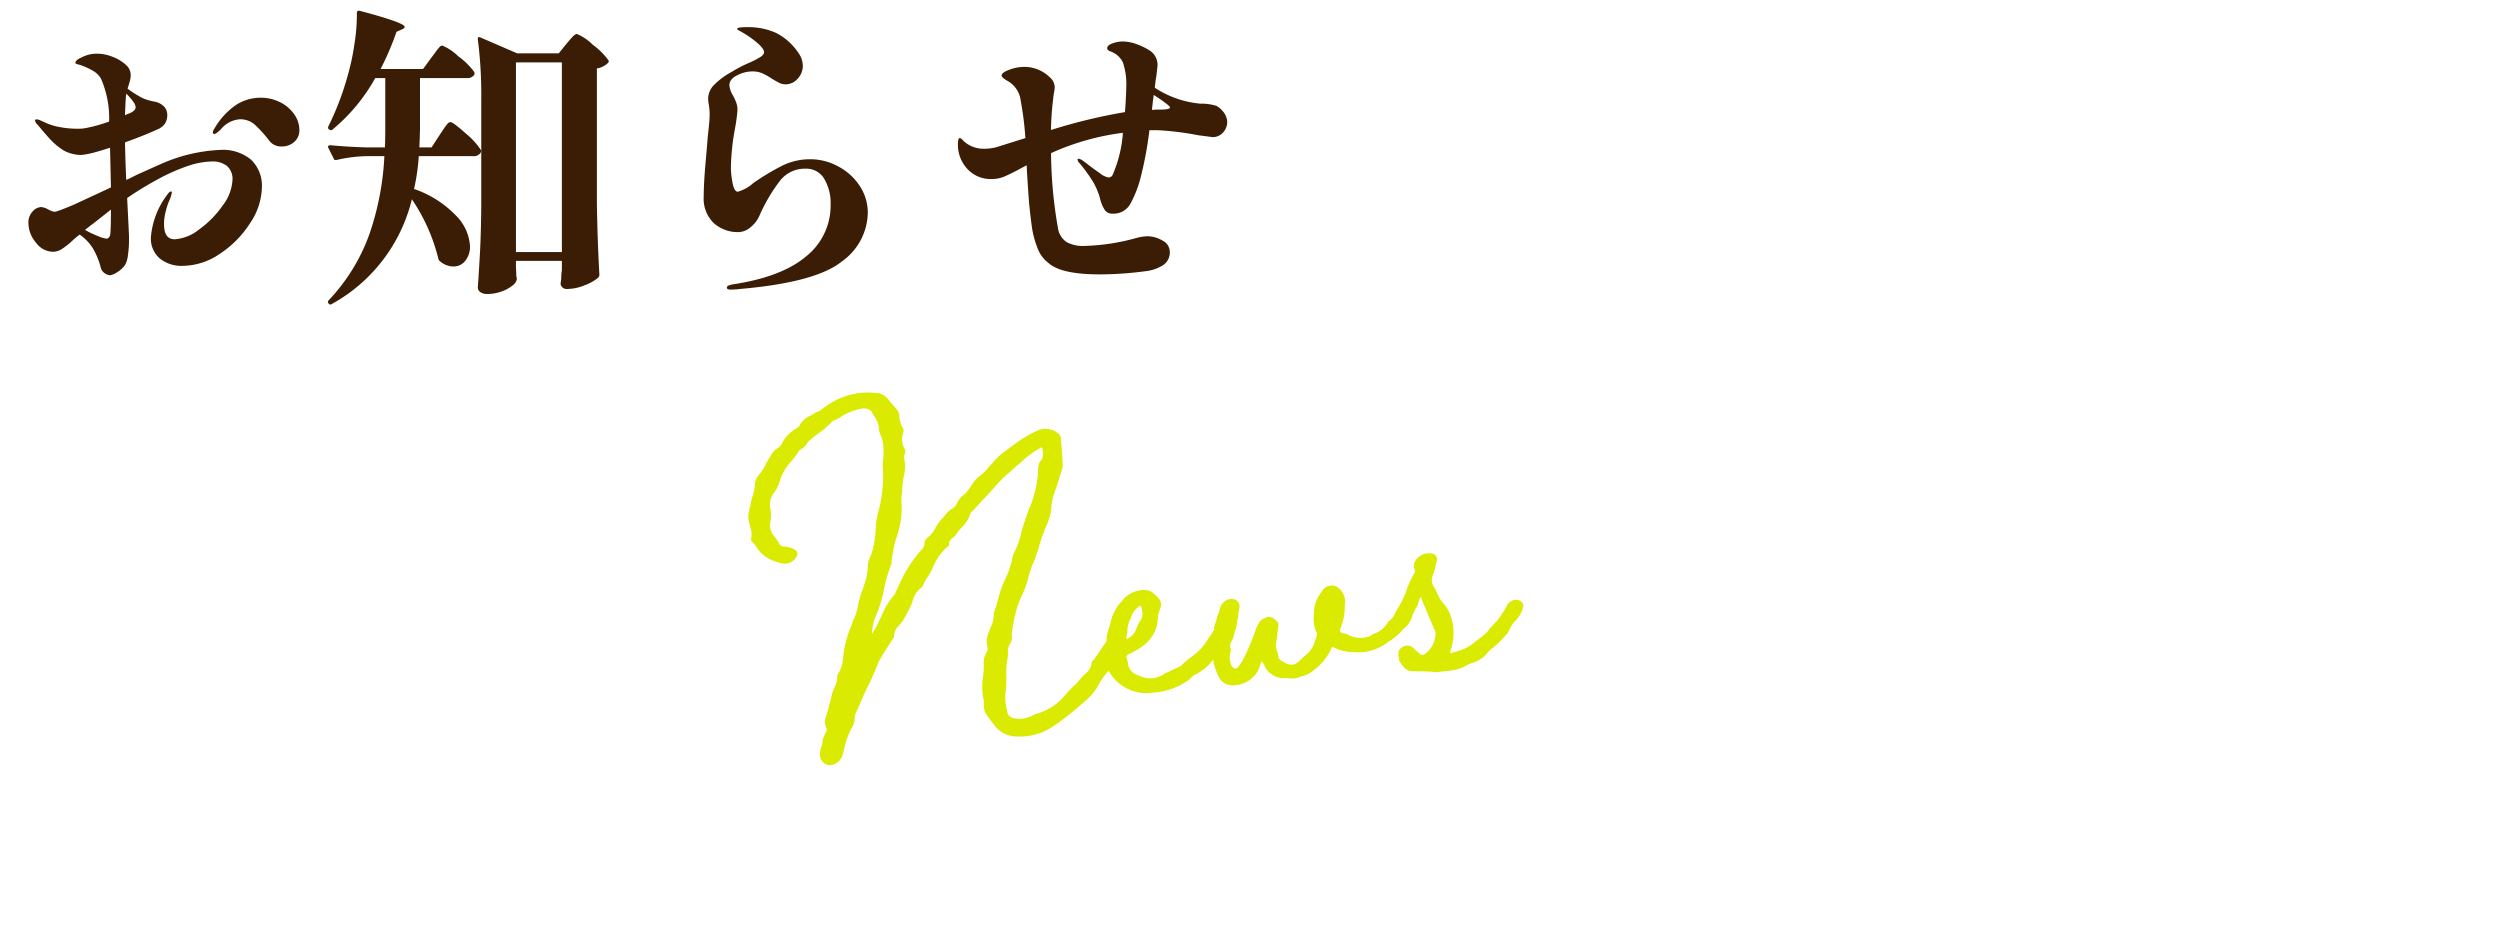 <svg xmlns="http://www.w3.org/2000/svg" viewBox="0 0 280 106">
  <g id="ttl" transform="translate(-195.901 -7047.866)">
    <rect id="長方形_399" data-name="長方形 399" width="280" height="106" transform="translate(195.901 7047.866)" fill="none"/>
    <path id="パス_1813" data-name="パス 1813" d="M37.7-5.7a1.059,1.059,0,0,0-1.6.25l-1.55,1.9c-.05.1-.15.15-.2.2-.1.05-.2.15-.2.2A1.7,1.7,0,0,1,33.3-1.9l-.35.3c-.35.35-.6.6-.9.85a8.683,8.683,0,0,0-1.1.95A6.353,6.353,0,0,1,27.6,2.05a2.117,2.117,0,0,0-.6.2,6.373,6.373,0,0,1-.7.2,3.091,3.091,0,0,1-1.5-.15.857.857,0,0,1-.55-.8c0-.15-.05-.3-.05-.5a4.276,4.276,0,0,1,.05-1.6,11.741,11.741,0,0,0,.25-1.85,8.351,8.351,0,0,1,.3-1.9,2.606,2.606,0,0,0,.1-.7,1.742,1.742,0,0,1,.4-1.05,1.182,1.182,0,0,0,.2-.8,14.5,14.5,0,0,1,1.2-3.8c.15-.25.2-.4.4-.7a11.066,11.066,0,0,0,.8-1.75,8.247,8.247,0,0,1,.8-1.8,4.873,4.873,0,0,0,.25-.55c.15-.3.25-.55.45-1.05a20.814,20.814,0,0,1,1.1-2.4,5.549,5.549,0,0,0,.65-1.75,5.4,5.4,0,0,1,.45-1.6c.35-.75.7-1.6,1.1-2.6a.155.155,0,0,1,.05-.1,1.177,1.177,0,0,0,.1-.4c.05-1,.05-2,.05-3a.688.688,0,0,0-.3-.65,2.211,2.211,0,0,0-2-.55,14.309,14.309,0,0,0-3.05,1.45l-.8.5A6.8,6.8,0,0,0,25-26.3a4.52,4.52,0,0,0-.55.5,5.02,5.02,0,0,1-1,.8,3.5,3.5,0,0,0-1.05,1.05l-.45.5c-.15.15-.25.3-.4.35a2.361,2.361,0,0,0-.9.95,1.354,1.354,0,0,1-.55.5,2.748,2.748,0,0,0-.85.65l-.3.3a4.14,4.14,0,0,0-.85.95A3.481,3.481,0,0,1,17-18.6a.78.78,0,0,0-.35.65,1.19,1.19,0,0,1-.45.65,15.144,15.144,0,0,0-3.05,4.15,1.556,1.556,0,0,0-.2.3c-.05.15-.1.25-.15.25a8.306,8.306,0,0,0-1.6,2.15l-.4.7a11.2,11.2,0,0,1-.8,1.2l-.1.15a8.327,8.327,0,0,1,.4-1.6,13.993,13.993,0,0,0,1.4-3.35,20.035,20.035,0,0,1,1-2.6c.1-.1.1-.25.1-.45a.544.544,0,0,0,.05-.25l.15-.5a11.152,11.152,0,0,1,.65-1.95,9.666,9.666,0,0,0,.85-3.95,3.922,3.922,0,0,1,.1-.7,2.51,2.51,0,0,0,.1-.6,10.24,10.24,0,0,1,.25-1.2,4.634,4.634,0,0,0,.25-2.35.808.808,0,0,1,.1-.25.806.806,0,0,0,.1-.55,2.3,2.3,0,0,1-.05-1.9.542.542,0,0,0,0-.55,2.978,2.978,0,0,1-.25-1.5,1.192,1.192,0,0,0-.3-.7,1.519,1.519,0,0,0-.25-.35l-.5-.7a1.732,1.732,0,0,0-1.4-.9,7.822,7.822,0,0,0-3.05,0,8.545,8.545,0,0,0-3.3,1.45l-.2.05c-.1.05-.25.05-.35.1a2.247,2.247,0,0,1-.6.3A2.435,2.435,0,0,0,3.8-32.3l-.45.25a5.637,5.637,0,0,0-.9.6,3.376,3.376,0,0,0-.55.6c-.2.3-.35.6-.6.7a2.273,2.273,0,0,0-1.05,1,.5.5,0,0,0-.2.25,5.922,5.922,0,0,0-.4.6,4.84,4.84,0,0,1-.75.95,1.851,1.851,0,0,0-.6,1.15A5.442,5.442,0,0,1-2.05-25c-.1.2-.15.4-.25.65a2.475,2.475,0,0,1-.2.65,5.848,5.848,0,0,0-.25,1,7.459,7.459,0,0,0,.1,1.05,2.233,2.233,0,0,1,0,1.4V-20a3.223,3.223,0,0,1,.55.8,3.967,3.967,0,0,0,.95,1.15,5.132,5.132,0,0,0,1.9.9,1.492,1.492,0,0,0,1.5-.65.532.532,0,0,0,0-.7A2.471,2.471,0,0,0,1-19.05a.615.615,0,0,1-.55-.35,5.465,5.465,0,0,0-.4-.75,2.016,2.016,0,0,1-.3-2.05,4.614,4.614,0,0,0,.05-.95v-.3a2.149,2.149,0,0,1,.65-1.8,3.84,3.84,0,0,0,.7-1.25A5.524,5.524,0,0,1,2.5-28.4a8.568,8.568,0,0,0,1.1-1.25,2.266,2.266,0,0,0,1.05-.85,10.978,10.978,0,0,1,1.25-.85A8.275,8.275,0,0,0,7.6-32.6a3.63,3.63,0,0,0,1.1-.45,3.059,3.059,0,0,1,.6-.25,6.144,6.144,0,0,1,1.85-.4c.5.05.85.25.95.6a2.969,2.969,0,0,0,.2.4,3.046,3.046,0,0,1,.4,1.25,1.961,1.961,0,0,0,.1.85A3.539,3.539,0,0,1,13-29a5.34,5.34,0,0,1-.15,1.25,6.776,6.776,0,0,0-.1,1A15.692,15.692,0,0,1,11.7-21.7a10.522,10.522,0,0,0-.3,1.2.975.975,0,0,1-.05.4,10.041,10.041,0,0,1-.75,2.8c-.05.05-.05.1-.1.2a2.445,2.445,0,0,0-.4,1.15,6.4,6.4,0,0,1-.65,2.1,1.235,1.235,0,0,1-.2.45l-.15.35A9.014,9.014,0,0,0,8.7-12a6.682,6.682,0,0,1-.8,1.95,3.447,3.447,0,0,1-.35.75,13.393,13.393,0,0,0-.9,2.35l-.2.9a3.628,3.628,0,0,1-.8,1.85,3.034,3.034,0,0,1-.4,1.3,3.609,3.609,0,0,0-.45,1c-.25.75-.55,1.55-.85,2.3a1.474,1.474,0,0,0,0,1.3,1.55,1.55,0,0,1-.1.35c-.1.1-.1.2-.2.3a3.436,3.436,0,0,0-.3.65,1.854,1.854,0,0,1-.2.7,2.07,2.07,0,0,0-.2,1.15,1.109,1.109,0,0,0,1.4.9A1.6,1.6,0,0,0,5.5,4.65l.2-.55A8.187,8.187,0,0,1,6.85,1.7a1.9,1.9,0,0,0,.3-.9A1.63,1.63,0,0,1,7.3.3c.5-.9.95-1.75,1.45-2.6a32.754,32.754,0,0,0,1.6-2.9c.15-.25.3-.45.55-.8l1.45-1.9a1.7,1.7,0,0,1,.7-1.25l.4-.4c.35-.5.65-.95.95-1.45a3.81,3.81,0,0,0,.35-.65A2.588,2.588,0,0,1,16-13.2a5.525,5.525,0,0,1,.75-1.15,7.629,7.629,0,0,0,.55-.8,6.19,6.19,0,0,1,1.9-2.3.3.3,0,0,0,.2-.4c.05-.2.15-.3.4-.5a1.519,1.519,0,0,0,.35-.25,8.338,8.338,0,0,1,.7-.75,4.01,4.01,0,0,0,1.1-1.3.917.917,0,0,1,.35-.5c.1-.1.2-.15.25-.2.25-.25.5-.45.95-.9.5-.4,1-.9,1.5-1.35a13.809,13.809,0,0,1,1.85-1.55l.8-.6c.2-.15.4-.25.7-.5a10.713,10.713,0,0,1,2.15-1.3c.2-.1.2-.1.25.1,0,.55.05,1.1-.4,1.4a1.286,1.286,0,0,0-.25.7.3.3,0,0,0-.05.2,4.253,4.253,0,0,1-.2,1.1c0,.1-.05.2-.05.3a12.143,12.143,0,0,1-1.2,3c-.35.8-.75,1.65-1.05,2.5a9.223,9.223,0,0,1-.75,1.75,3.371,3.371,0,0,0-.55,1.2,3.356,3.356,0,0,1-.3.75,2.085,2.085,0,0,1-.1.3l-.3.6a12.73,12.73,0,0,0-1.2,2.5,15.271,15.271,0,0,1-.65,1.6A2.855,2.855,0,0,1,23.2-8a.845.845,0,0,0-.1.25,1.665,1.665,0,0,1-.15.3A2.5,2.5,0,0,0,22.65-6a.761.761,0,0,1-.2.8c0,.05,0,.05-.05.15a2.081,2.081,0,0,0-.3.9,7.719,7.719,0,0,1-.2,1.5A7.872,7.872,0,0,0,21.7-.2a1.422,1.422,0,0,1,0,.65,3.814,3.814,0,0,0,.05.85,4.353,4.353,0,0,0,.5.95c.1.15.2.35.35.55A3.066,3.066,0,0,0,25,4.4a6.575,6.575,0,0,0,4.2-.75A29.181,29.181,0,0,0,32.4,1.6l.55-.4A6.438,6.438,0,0,0,34.9-.85,7.451,7.451,0,0,1,36.3-2.3a7.881,7.881,0,0,1,.75-1.2A12.931,12.931,0,0,0,38-5.05C38.1-5.3,37.9-5.55,37.7-5.7Zm12.05-.15a.913.913,0,0,0-1.15-.1,5.3,5.3,0,0,0-.75.75l-.75.95a6.117,6.117,0,0,1-1.8,1.5,15.2,15.2,0,0,0-1.25.9,1.307,1.307,0,0,1-.4.15c-.25.1-.45.15-.8.3a4.2,4.2,0,0,1-.6.2,2.721,2.721,0,0,1-2.95,0,1.674,1.674,0,0,1-1.05-1.05l-.05-.3c0-.85-.4-.9.35-1.2l.2-.05a1.5,1.5,0,0,1,.4-.2A4.574,4.574,0,0,0,40-4.45a3.967,3.967,0,0,0,1.95-2.8,3.059,3.059,0,0,1,.3-1.05c.4-.7.25-1.2-.5-1.9a1.519,1.519,0,0,0-1.15-.5,3.155,3.155,0,0,0-2.4.95,5.5,5.5,0,0,0-1.35,1.8l-.25.7a3.058,3.058,0,0,1-.25.6,5.7,5.7,0,0,0-.4,2l-.15,1a3.116,3.116,0,0,0,.5,2.25A4.823,4.823,0,0,0,40.7.85h.35A7.7,7.7,0,0,0,44.95-.3a1.835,1.835,0,0,1,.9-.55A6.349,6.349,0,0,0,47.9-2.4a4.032,4.032,0,0,1,.6-.7,7.531,7.531,0,0,0,.95-1.1c.15-.1.2-.25.3-.5A.814.814,0,0,1,49.9-5C50-5.35,50-5.65,49.75-5.85Zm-11.3-.4a2.639,2.639,0,0,1,.4-1.25c.05-.05.05-.1.1-.2a2.776,2.776,0,0,1,.55-.85c.1-.05.1-.1.2-.15.15-.15.35-.3.45-.25.05-.05.15.25.15.6v.25a1.344,1.344,0,0,1-.4.9,4.136,4.136,0,0,0-.45.8,1.758,1.758,0,0,1-1.2,1v-.1A5.1,5.1,0,0,0,38.45-6.25Zm31.35.4a1.048,1.048,0,0,0-1.3.25,1.984,1.984,0,0,1-.85.8,2.747,2.747,0,0,1-1.6,1.2,1.848,1.848,0,0,0-.55.25,3,3,0,0,1-2.6-.45.775.775,0,0,0-.4-.1c-.35-.15-.4-.3-.25-.6a6.03,6.03,0,0,0,.7-2.5,1.991,1.991,0,0,0-.55-2.05,1.214,1.214,0,0,0-1.85.25,3.747,3.747,0,0,0-1.1,2.3.634.634,0,0,1-.05.3,3.8,3.8,0,0,0,.1,1.8c.2.35,0,.55-.15.9a3.082,3.082,0,0,1-1.4,1.75l-.35.3c-.85.7-1.25.7-2.1.1a1.188,1.188,0,0,1-.45-.45,2.485,2.485,0,0,0-.1-.8,1.529,1.529,0,0,1-.05-.8c.15-.45.2-.9.3-1.3l.15-.65c.1-.45-.2-.65-.4-.85a.9.9,0,0,0-1.1-.15,1.164,1.164,0,0,0-.7.55,3.789,3.789,0,0,0-.45.8c-.05.15-.15.25-.15.35a31.258,31.258,0,0,1-1.5,2.75c-.55.7-.75.95-.95.85-.35-.1-.45-.45-.5-1.1v-.2l.05-.2c0-.1.05-.15.05-.25a.913.913,0,0,0,.1-.45.986.986,0,0,1,.2-.9,3.2,3.2,0,0,0,.4-.95,3.659,3.659,0,0,0,.35-1.05l.05-.2a2.292,2.292,0,0,0,.2-.8l.15-.55a.879.879,0,0,0-.3-1,1.288,1.288,0,0,0-1.45.2l-.1.1a1.872,1.872,0,0,0-.3.5,3.265,3.265,0,0,1-.35.8c-.05.15-.1.3-.35.9a.155.155,0,0,1-.05.1,1.966,1.966,0,0,0-.1.3,5.523,5.523,0,0,1-.4,2.4A6.468,6.468,0,0,0,48.3-.05a1.479,1.479,0,0,0,1.1.8,1.01,1.01,0,0,0,.65.05h.25A3.117,3.117,0,0,0,53-1.35c.05-.1.1-.15.15-.25l.2.35A2.347,2.347,0,0,0,55.75.5a2.472,2.472,0,0,0,1.6,0A3.234,3.234,0,0,0,58.8-.05a6.207,6.207,0,0,0,2.25-2.3c.1-.15.15-.15.25-.1a5.183,5.183,0,0,0,2.3.75,5.439,5.439,0,0,0,3.9-.85,6.621,6.621,0,0,0,2.55-2.2C70.3-5,70.2-5.5,69.8-5.85ZM53.3-1.7v-.05Zm29.4-4c-.6-.65-1.5,0-1.6.2a9.217,9.217,0,0,1-2.3,2.55c-.05.2-.2.25-.4.45l-.3.2-1.3.85a4.887,4.887,0,0,1-1.75.65l-.75.15a.049.049,0,0,1-.05-.05.175.175,0,0,0,.05-.1V-.9a5.968,5.968,0,0,0,.25-4.35,4.967,4.967,0,0,0-.55-1,3.56,3.56,0,0,1-.55-1.05l-.3-.8a1.47,1.47,0,0,1-.05-1.5,2.96,2.96,0,0,0,.35-.85,4.282,4.282,0,0,1,.25-.75.647.647,0,0,0-.5-.75,1.793,1.793,0,0,0-1.9.6,1.048,1.048,0,0,0-.2,1,.391.391,0,0,1-.05.4A8.957,8.957,0,0,0,70-8.1a11.8,11.8,0,0,1-1.05,1.8,5.861,5.861,0,0,0-1,1.8c-.1.15.1.4.3.5a1.063,1.063,0,0,0,1.4-.1,2.882,2.882,0,0,0,.75-1.1,6.45,6.45,0,0,1,.45-.8,1.393,1.393,0,0,0,.35-.65L71.35-7a.049.049,0,0,0,.05-.05l.15-.15c.05,0,.05.05.05.1v.15l.35,1.1c.25.85.55,1.7.85,2.6a1.375,1.375,0,0,1-.05.6A2.853,2.853,0,0,1,71.4-.8a.412.412,0,0,1-.55-.1l-.3-.3a3.265,3.265,0,0,1-.35-.4A.962.962,0,0,0,69-1.8c-.4.15-.55.45-.55,1a.378.378,0,0,1,.05.2v.3c.4.8.65,1.2,1.45,1.3.2,0,.35.05.5.05a19.192,19.192,0,0,1,2.2.3,7.742,7.742,0,0,1,1.1-.05,6.8,6.8,0,0,0,1.8-.25,6.9,6.9,0,0,1,1-.4A3.559,3.559,0,0,0,78.3-.2a2.8,2.8,0,0,1,.8-.65,12.05,12.05,0,0,0,1.45-1.2,1.98,1.98,0,0,0,.6-.75,3.558,3.558,0,0,1,.6-.75,3.45,3.45,0,0,0,.8-.9,4.624,4.624,0,0,0,.25-.5.184.184,0,0,1,.05-.15C82.9-5.4,82.9-5.5,82.7-5.7Z" transform="matrix(0.996, -0.087, 0.087, 0.996, 284.421, 7128.138)" fill="#daea00"/>
    <path id="パス_1812" data-name="パス 1812" d="M24.675-14.21a4.935,4.935,0,0,1,3.448,1.1A4.027,4.027,0,0,1,29.33-9.975a7.391,7.391,0,0,1-1.3,3.937,11.479,11.479,0,0,1-3.36,3.43,7.477,7.477,0,0,1-4.2,1.383,3.842,3.842,0,0,1-2.59-.84,2.922,2.922,0,0,1-.98-2.345A9.074,9.074,0,0,1,18.69-9.135q.28-.42.455-.42.1,0,.1.14a4,4,0,0,1-.315.945,7.8,7.8,0,0,0-.385,1.208,5.7,5.7,0,0,0-.175,1.347q0,1.715,1.19,1.715A4.9,4.9,0,0,0,22.3-5.3,11.08,11.08,0,0,0,24.938-7.98a5.149,5.149,0,0,0,1.1-2.87,1.907,1.907,0,0,0-.613-1.557,2.585,2.585,0,0,0-1.7-.507,8.756,8.756,0,0,0-2.747.525,20.748,20.748,0,0,0-3.237,1.435,35.7,35.7,0,0,0-3.5,2.135l.07,1.4q.14,2.73.14,3.045a12.865,12.865,0,0,1-.122,1.96,3.118,3.118,0,0,1-.3,1.05,2.7,2.7,0,0,1-.892.84,2.034,2.034,0,0,1-.788.35,1.19,1.19,0,0,1-.63-.228,1.079,1.079,0,0,1-.455-.718,8.488,8.488,0,0,0-.84-2.03A5.239,5.239,0,0,0,8.925-4.725a8.364,8.364,0,0,0-.875.735A8.964,8.964,0,0,1,6.913-3.1a1.842,1.842,0,0,1-1,.3,2.419,2.419,0,0,1-1.89-1.033,3.414,3.414,0,0,1-.84-2.187,1.787,1.787,0,0,1,.473-1.3,1.356,1.356,0,0,1,.962-.49,2.018,2.018,0,0,1,.77.263,2.25,2.25,0,0,0,.665.262,1.028,1.028,0,0,0,.385-.07A25.126,25.126,0,0,0,8.925-8.382q1.715-.788,3.5-1.628l-.1-4.445q-1.3.42-2.03.6a7.546,7.546,0,0,1-1.225.21,4,4,0,0,1-1.085-.158,3.544,3.544,0,0,1-.945-.4,7.769,7.769,0,0,1-1.278-1.05q-.542-.56-1.557-1.785a.765.765,0,0,1-.28-.455q0-.14.175-.14a1.2,1.2,0,0,1,.473.14q.3.14.543.245a6.565,6.565,0,0,0,1.627.49,10.46,10.46,0,0,0,1.873.175,5.551,5.551,0,0,0,.77-.035,16.192,16.192,0,0,0,2.835-.77,11.023,11.023,0,0,0-.91-4.8,2.325,2.325,0,0,0-.77-.805,6.906,6.906,0,0,0-.858-.455q-.4-.175-.507-.21-.21-.07-.472-.14t-.263-.14q0-.35.77-.665a3.555,3.555,0,0,1,1.61-.385,4.746,4.746,0,0,1,1.908.4,4.564,4.564,0,0,1,1.418.892,1.508,1.508,0,0,1,.49,1.155,2.878,2.878,0,0,1-.14.787q-.14.473-.21.683a10.056,10.056,0,0,0,1.225.805,3.778,3.778,0,0,0,.788.385,7.52,7.52,0,0,0,.892.245,1.992,1.992,0,0,1,1.208.595,1.353,1.353,0,0,1,.333.84,1.82,1.82,0,0,1-.28,1.085,1.978,1.978,0,0,1-.875.63Q16.31-15.89,14-15.05v.105q.07,2.8.14,4.095.21-.07,1.155-.56,2.415-1.085,2.66-1.19A18.26,18.26,0,0,1,24.675-14.21ZM14.98-19.53a6.325,6.325,0,0,0-.84-.98q-.07.42-.14,2.415.14-.07.49-.21a1.558,1.558,0,0,0,.525-.315A.535.535,0,0,0,15.19-19,1.021,1.021,0,0,0,14.98-19.53Zm14.21-.525a4.754,4.754,0,0,1,2.188.507A4.15,4.15,0,0,1,32.952-18.2a3.046,3.046,0,0,1,.577,1.75,1.706,1.706,0,0,1-.577,1.348,2.024,2.024,0,0,1-1.382.507,1.669,1.669,0,0,1-1.4-.63,13.479,13.479,0,0,0-1.7-1.872,2.448,2.448,0,0,0-1.627-.542,3.035,3.035,0,0,0-2.135,1.155,4.26,4.26,0,0,1-.35.3.746.746,0,0,1-.35.193.168.168,0,0,1-.122-.053.168.168,0,0,1-.053-.122.931.931,0,0,1,.175-.42,8.125,8.125,0,0,1,2.4-2.642A5.04,5.04,0,0,1,29.19-20.055ZM12.355-4.795q.07-.7.07-2.73L10.43-5.95q-.07.035-.91.7a10.221,10.221,0,0,0,1.382.665,3.933,3.933,0,0,0,1,.315.381.381,0,0,0,.3-.14A.728.728,0,0,0,12.355-4.795ZM48.335-24.57q.14-.175.42-.56a7.219,7.219,0,0,1,.455-.578.472.472,0,0,1,.315-.192,5.7,5.7,0,0,1,1.785,1.19A8.2,8.2,0,0,1,53.1-22.96a.477.477,0,0,1,.035.315.906.906,0,0,1-.875.385H47.04v5.46q0,.7-.07,2.31h1.365l.91-1.4.42-.63a5.526,5.526,0,0,1,.455-.612.472.472,0,0,1,.315-.193q.315,0,1.715,1.26a8.277,8.277,0,0,1,1.68,1.82.318.318,0,0,1,0,.35.906.906,0,0,1-.875.385H46.9a23.23,23.23,0,0,1-.525,3.675,11.848,11.848,0,0,1,4.743,3.028A5.3,5.3,0,0,1,52.64-3.43,2.5,2.5,0,0,1,52.115-1.8a1.64,1.64,0,0,1-1.33.648,2.321,2.321,0,0,1-1.47-.56A.451.451,0,0,1,49.1-2,20.5,20.5,0,0,0,46.13-8.68,18.31,18.31,0,0,1,37.17,3.045a.233.233,0,0,1-.35-.035.255.255,0,0,1,0-.385A21.085,21.085,0,0,0,41.4-4.848,31.43,31.43,0,0,0,43.05-13.51H41.055a16.016,16.016,0,0,0-3.325.42q-.28.07-.35-.14l-.6-1.19a.2.2,0,0,1-.035-.14q0-.175.245-.175,1.82.175,4.025.245h2.1q.035-.77.035-2.31v-5.46h-1.12a20.255,20.255,0,0,1-4.795,5.775q-.14.14-.35,0-.21-.105-.1-.385a30.972,30.972,0,0,0,2.1-5.46,26.242,26.242,0,0,0,.805-3.692,20.977,20.977,0,0,0,.28-3.553.2.2,0,0,1,.1-.192.346.346,0,0,1,.245-.017q5,1.33,5.005,1.785,0,.175-.28.28l-.63.28a31.069,31.069,0,0,1-1.785,4.165h4.76Zm9.45,23.52q.035.455.035.7a2.174,2.174,0,0,0,.035.42l.035.14a1.08,1.08,0,0,1-.472.752,4.021,4.021,0,0,1-1.242.683,4.674,4.674,0,0,1-1.61.28,1.257,1.257,0,0,1-.77-.21.605.605,0,0,1-.28-.49q.14-2.065.245-4.007t.14-5.093V-19.81a48.958,48.958,0,0,0-.385-6.79v-.07q0-.245.28-.14l4.13,1.785H62.58l.875-1.085q.175-.21.56-.648t.6-.437A5.592,5.592,0,0,1,66.378-26a8.267,8.267,0,0,1,1.768,1.75q.1.14-.07.315a2.249,2.249,0,0,1-1.225.6V-8.26q.07,4.375.28,8.015a.475.475,0,0,1-.14.35,5.044,5.044,0,0,1-1.5.84,5.228,5.228,0,0,1-1.925.42A.7.7,0,0,1,62.79.84a1.472,1.472,0,0,1,.035-.35A3.015,3.015,0,0,0,62.86,0a5.064,5.064,0,0,1,.07-.735v-1.05H57.785Zm0-22.96V-2.765H62.93V-24.01ZM81.83,1.435q-.42,0-.42-.21A.251.251,0,0,1,81.6.98a3.437,3.437,0,0,1,.332-.105.957.957,0,0,1,.21-.035q5.46-.84,8.173-3.15A7.276,7.276,0,0,0,93.03-8.085a5.324,5.324,0,0,0-.717-2.887A2.315,2.315,0,0,0,90.23-12.11a3.534,3.534,0,0,0-2.852,1.33A18.858,18.858,0,0,0,85.05-6.825,3.442,3.442,0,0,1,84.035-5.53a2.108,2.108,0,0,1-1.3.525,4.013,4.013,0,0,1-2.8-1.015,3.811,3.811,0,0,1-1.12-2.975q0-1.435.21-3.8t.245-2.922q.21-1.785.21-2.415A6.7,6.7,0,0,0,79.4-19.2a5.623,5.623,0,0,1-.088-.752,2.215,2.215,0,0,1,.63-1.505,8.426,8.426,0,0,1,2.03-1.505,14.282,14.282,0,0,1,1.96-1.015,10.24,10.24,0,0,0,1.243-.647q.4-.263.4-.542,0-.35-.7-.98A10.723,10.723,0,0,0,83.09-27.4a3.113,3.113,0,0,0-.315-.175q-.21-.1-.21-.21,0-.175,1.12-.175a7.563,7.563,0,0,1,3.238.648,6.628,6.628,0,0,1,2.537,2.292,2.5,2.5,0,0,1,.455,1.365,2.107,2.107,0,0,1-.577,1.47,1.776,1.776,0,0,1-1.348.63,1.543,1.543,0,0,1-.7-.158q-.315-.157-.84-.472a6.861,6.861,0,0,0-1.085-.612A2.775,2.775,0,0,0,84.28-23a3.676,3.676,0,0,0-1.82.49,1.553,1.553,0,0,0-.56.455.975.975,0,0,0-.21.595,2.535,2.535,0,0,0,.385,1.12,6.55,6.55,0,0,1,.4.875,2.432,2.432,0,0,1,.122.805,18.894,18.894,0,0,1-.28,2.065,26.529,26.529,0,0,0-.455,4.235,9.447,9.447,0,0,0,.193,1.89q.193.945.577.945a4.47,4.47,0,0,0,1.75-.98,26.879,26.879,0,0,1,3.237-1.943,7.053,7.053,0,0,1,3.168-.717,6.519,6.519,0,0,1,3.027.77,6.549,6.549,0,0,1,2.433,2.153,5.421,5.421,0,0,1,.945,3.132,6.827,6.827,0,0,1-2.9,5.39Q91.385.63,82.88,1.365A9.112,9.112,0,0,1,81.83,1.435Zm55.02-20.09a2.054,2.054,0,0,1,.6,1.26,1.756,1.756,0,0,1-.473,1.243,1.537,1.537,0,0,1-1.173.508l-1.61-.21a32.6,32.6,0,0,0-4.48-.56h-.98a41.218,41.218,0,0,1-.945,5.145,12.623,12.623,0,0,1-1.208,3.132A2.156,2.156,0,0,1,124.6-7.07a1,1,0,0,1-.857-.4,4.089,4.089,0,0,1-.543-1.312,7.563,7.563,0,0,0-.8-1.89,17.715,17.715,0,0,0-1.47-2.03.67.67,0,0,1-.245-.42.093.093,0,0,1,.105-.1,1.1,1.1,0,0,1,.525.245q.525.385.6.455.6.455,1.278.928a2.2,2.2,0,0,0,.963.473.522.522,0,0,0,.455-.28,14.378,14.378,0,0,0,1.155-4.725,28.037,28.037,0,0,0-8.05,2.275,50.382,50.382,0,0,0,.77,8.365,2.309,2.309,0,0,0,.963,1.593,3.794,3.794,0,0,0,1.978.438,23.911,23.911,0,0,0,5.915-.91,5.75,5.75,0,0,1,1.085-.175,3.366,3.366,0,0,1,1.785.49,1.424,1.424,0,0,1,.805,1.225,1.713,1.713,0,0,1-.805,1.558,4.689,4.689,0,0,1-1.96.648,38.951,38.951,0,0,1-5.075.35q-4.375,0-5.775-1.3a3.66,3.66,0,0,1-1.225-1.715,10.522,10.522,0,0,1-.56-1.995q-.14-.875-.35-2.87-.07-.84-.245-3.57l-.035-.77-.665.35a20.356,20.356,0,0,1-1.872.928,3.644,3.644,0,0,1-1.382.262,3.544,3.544,0,0,1-2.73-1.137,3.951,3.951,0,0,1-1.05-2.783q0-.665.21-.665a.479.479,0,0,1,.28.175l.245.245a3.342,3.342,0,0,0,2.345.77,4.994,4.994,0,0,0,1.575-.28l2.9-.91a35.762,35.762,0,0,0-.525-4.2,2.905,2.905,0,0,0-1.47-2.2q-.665-.385-.665-.595,0-.35.875-.665a4.786,4.786,0,0,1,1.61-.315,4.092,4.092,0,0,1,2.9,1.155,1.532,1.532,0,0,1,.56,1.12,3.538,3.538,0,0,1-.07.56q-.07.385-.105.77a32.513,32.513,0,0,0-.245,3.465A61.424,61.424,0,0,1,126-18.445l.07-1.05q.07-1.26.07-1.715a7.627,7.627,0,0,0-.368-2.782,2.43,2.43,0,0,0-1.487-1.278q-.28-.14-.28-.315,0-.35.6-.56a3.372,3.372,0,0,1,1.12-.21,4.586,4.586,0,0,1,1.662.333,7.253,7.253,0,0,1,1.382.682,1.915,1.915,0,0,1,.875,1.68l-.14,1.26a5.909,5.909,0,0,0-.1.63q-.035.315-.07.595a11.112,11.112,0,0,0,5.11,1.785,5.645,5.645,0,0,1,1.785.245A2.059,2.059,0,0,1,136.85-18.655Zm-6.93-.07q1.12,0,1.12-.245,0-.21-1.82-1.4l-.1.735-.105.945A8.86,8.86,0,0,1,129.92-18.725Z" transform="translate(195.901 7078.866)" fill="#3a1d04"/>
  </g>
</svg>
